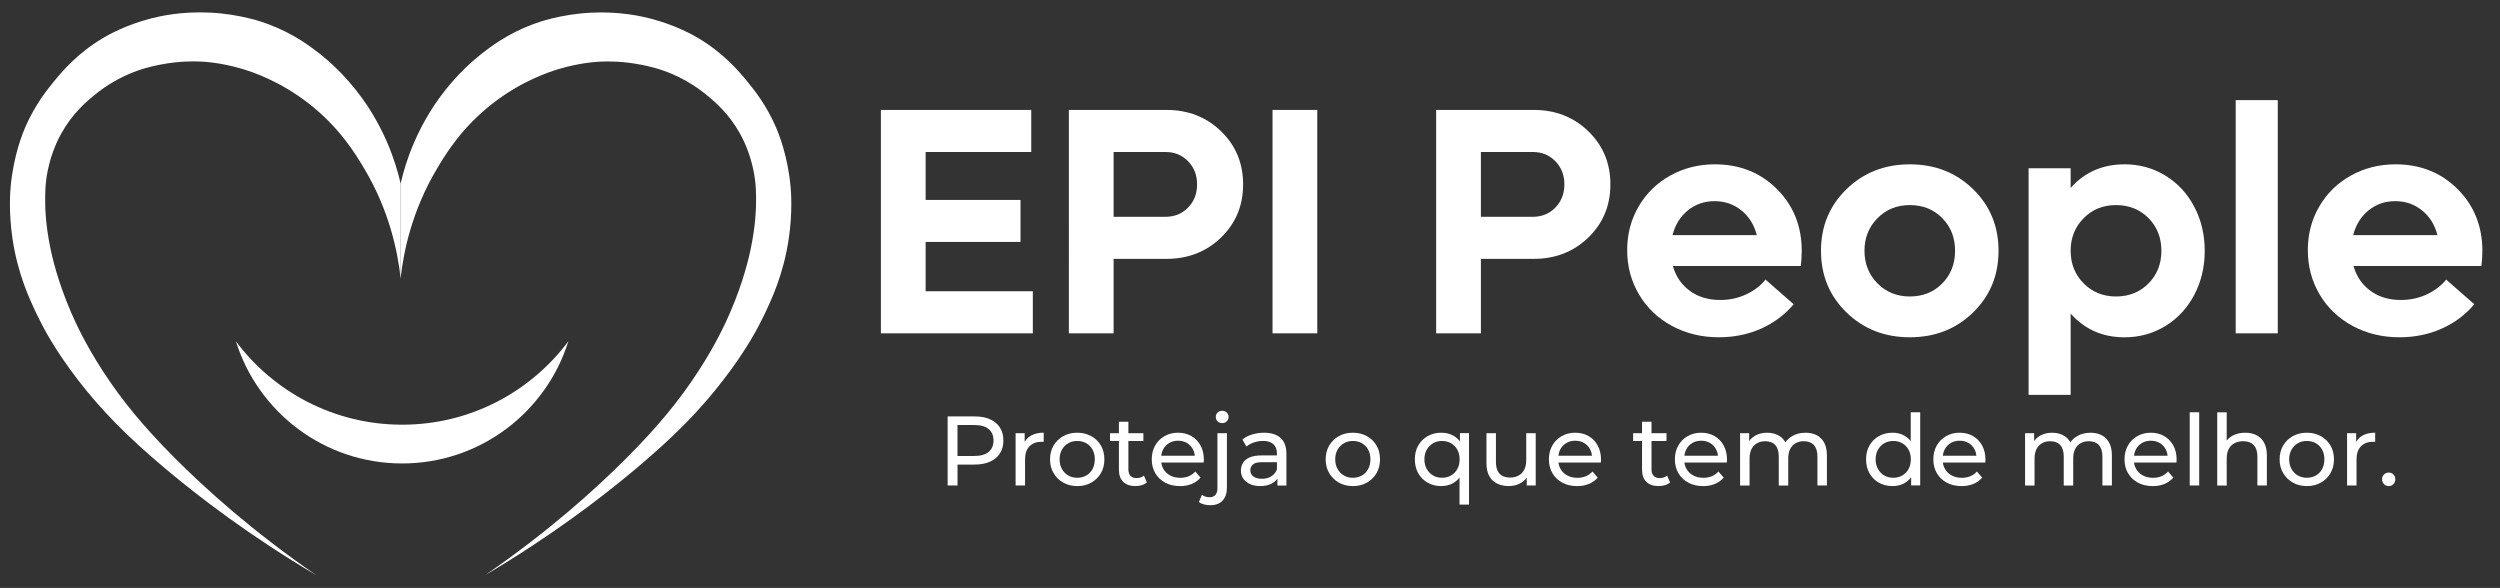 <?xml version="1.0" encoding="UTF-8"?><svg id="Layer_1" xmlns="http://www.w3.org/2000/svg" viewBox="0 0 1113.92 261.96"><rect x="0" y="0" width="1113.92" height="261.96" fill="#333333" stroke="none"/><defs><style>.cls-1{fill:#fff;}</style></defs><path class="cls-1" d="M253.24,152.07c-9.85,31.54-39.28,54.43-74.06,54.43s-64.23-22.9-74.07-54.44c16.84,22.56,43.75,37.17,74.07,37.17s57.22-14.61,74.06-37.16Z"/><path class="cls-1" d="M178.49,124.07c1.36-12.34,5.15-30.22,16.03-48.6,4.08-6.89,11.23-18.71,25.06-29.43,12.81-9.93,24.95-13.95,29.29-15.25,9.47-2.84,16.85-3.25,18.86-3.34,2.98-.13,9.51-.24,17.66,1.34,3.06.59,8.13,1.61,14.31,4.28,2.94,1.27,9.14,4.21,15.78,9.76,3.28,2.74,9.29,7.85,14.18,16.59,1.11,1.98,4.27,7.91,6.02,16.31,1.23,5.89,1.23,10.45,1.2,14.59-.01,2.62-.17,9.98-2.41,20.73-.64,3.05-3.02,13.99-9.1,28.09-2.04,4.74-6.34,14.13-14.18,26.22-8.47,13.06-18.14,24.79-31.97,38.66-13.7,13.74-34.39,32.51-63.14,52.3,29.45-17.42,51.79-34.48,67.42-47.62,16.71-14.05,28.32-25.79,38.93-39.59,10.24-13.33,15.28-23.05,17.66-27.96,3.58-7.39,9.02-18.87,11.37-34.91,1.73-11.83,1-20.81.8-23.01-1.3-14.32-5.61-24.45-6.55-26.62-4.31-9.86-9.5-16.33-12.44-19.93-3.82-4.68-10.54-12.78-22.07-19.66-1.99-1.19-10.01-5.85-21.67-8.83-3.77-.96-13.5-3.18-26.22-2.54-13.54.68-23.38,4.22-25.68,5.08-11.68,4.35-19.32,10.28-23.41,13.51-2.54,2-10.59,8.57-18.46,19.4-2.23,3.07-6.99,9.98-11.24,19.8-3.04,7.02-4.88,13.38-6.04,18.46v42.18Z"/><path class="cls-1" d="M178.52,124.04c-1.36-12.34-5.15-30.22-16.03-48.6-4.08-6.89-11.23-18.71-25.06-29.43-12.81-9.93-24.95-13.95-29.29-15.25-9.47-2.84-16.85-3.25-18.86-3.34-2.98-.13-9.51-.24-17.66,1.34-3.06.59-8.13,1.61-14.31,4.28-2.94,1.27-9.14,4.21-15.78,9.76-3.28,2.74-9.29,7.85-14.18,16.59-1.11,1.98-4.27,7.91-6.02,16.31-1.23,5.89-1.23,10.45-1.2,14.59.01,2.62.17,9.98,2.41,20.73.64,3.05,3.02,13.99,9.1,28.09,2.04,4.74,6.34,14.13,14.18,26.22,8.47,13.06,18.14,24.79,31.97,38.66,13.7,13.74,34.39,32.51,63.14,52.3-29.45-17.42-51.79-34.48-67.42-47.62-16.71-14.05-28.32-25.79-38.93-39.59-10.24-13.33-15.28-23.05-17.66-27.96-3.58-7.39-9.02-18.87-11.37-34.91-1.73-11.83-1-20.81-.8-23.01,1.3-14.32,5.61-24.45,6.55-26.62,4.31-9.86,9.5-16.33,12.44-19.93,3.82-4.68,10.54-12.78,22.07-19.66,1.99-1.19,10.01-5.85,21.67-8.83,3.77-.96,13.5-3.18,26.22-2.54,13.54.68,23.38,4.22,25.68,5.08,11.68,4.35,19.32,10.28,23.41,13.51,2.54,2,10.59,8.57,18.46,19.4,2.23,3.07,6.99,9.98,11.24,19.8,3.04,7.02,4.88,13.38,6.04,18.46,0,14.06,0,28.12,0,42.18Z"/><path class="cls-1" d="M412.44,129.78h47.76v18.74h-67.7V48.98h66.99v18.74h-47.06v21.35h42.27v18.74h-42.27v21.98Z"/><path class="cls-1" d="M519.72,48.98c9.68,0,17.79,3.17,24.34,9.51,6.55,6.34,9.83,14.23,9.83,23.67s-3.27,17.33-9.83,23.67c-6.55,6.34-14.66,9.51-24.34,9.51h-23.53v33.18h-19.94V48.98h43.46ZM519.3,96.6c4.04,0,7.4-1.37,10.07-4.12,2.68-2.75,4.01-6.19,4.01-10.32s-1.34-7.57-4.01-10.32c-2.68-2.75-6.03-4.12-10.07-4.12h-23.11v28.88h23.11Z"/><path class="cls-1" d="M567,148.52V48.98h19.94v99.54h-19.94Z"/><path class="cls-1" d="M683.37,48.98c9.68,0,17.79,3.17,24.34,9.51s9.83,14.23,9.83,23.67-3.28,17.33-9.83,23.67c-6.55,6.34-14.66,9.51-24.34,9.51h-23.53v33.18h-19.94V48.98h43.46ZM682.95,96.6c4.04,0,7.4-1.37,10.07-4.12,2.68-2.75,4.02-6.19,4.02-10.32s-1.34-7.57-4.02-10.32c-2.68-2.75-6.03-4.12-10.07-4.12h-23.11v28.88h23.11Z"/><path class="cls-1" d="M802.78,111.89c0,2.35-.14,4.56-.42,6.62h-56.99c1.31,4.65,3.83,8.34,7.54,11.06,3.71,2.72,8.22,4.09,13.53,4.09,4.27,0,8.19-.86,11.76-2.57,3.57-1.71,6.39-3.89,8.45-6.52l12.54,10.99c-3.9,4.65-8.72,8.27-14.48,10.85-5.75,2.58-12.04,3.87-18.84,3.87-7.7,0-14.68-1.69-20.92-5.07-6.25-3.38-11.13-8.04-14.65-13.98-3.52-5.94-5.28-12.53-5.28-19.76s1.7-13.63,5.11-19.48c3.41-5.85,8.1-10.44,14.09-13.77,5.99-3.33,12.62-5,19.9-5,11.04,0,20.24,3.68,27.62,11.02,7.37,7.35,11.06,16.57,11.06,27.65ZM775.9,93.75c-3.41-2.75-7.39-4.12-11.94-4.12s-8.52,1.37-11.91,4.12c-3.38,2.75-5.66,6.42-6.83,11.02h37.55c-1.17-4.6-3.46-8.28-6.87-11.02Z"/><path class="cls-1" d="M879.14,139.22c-7.56,7.37-16.95,11.06-28.18,11.06s-20.63-3.69-28.21-11.06c-7.59-7.37-11.38-16.53-11.38-27.47s3.79-20.1,11.38-27.47c7.58-7.37,16.99-11.06,28.21-11.06s20.62,3.69,28.18,11.06c7.56,7.37,11.34,16.53,11.34,27.47s-3.78,20.1-11.34,27.47ZM850.97,132.1c5.82,0,10.64-1.94,14.44-5.81,3.8-3.87,5.71-8.72,5.71-14.55s-1.9-10.67-5.71-14.55c-3.81-3.87-8.62-5.81-14.44-5.81s-10.59,1.95-14.44,5.85c-3.85,3.9-5.78,8.74-5.78,14.51s1.93,10.61,5.78,14.51c3.85,3.9,8.67,5.85,14.44,5.85Z"/><path class="cls-1" d="M946.56,73.21c6.72,0,12.81,1.68,18.28,5.04,5.47,3.36,9.76,7.98,12.86,13.88,3.1,5.89,4.65,12.43,4.65,19.62s-1.55,13.73-4.65,19.62c-3.1,5.89-7.39,10.52-12.86,13.88-5.47,3.36-11.57,5.04-18.28,5.04-9.68,0-17.66-3.52-23.95-10.57v36.21h-18.74v-100.95h18.74v8.74c6.25-7,14.23-10.5,23.95-10.5ZM942.83,132.1c5.82,0,10.65-1.94,14.48-5.81,3.83-3.87,5.74-8.72,5.74-14.55s-1.91-10.67-5.74-14.55c-3.83-3.87-8.65-5.81-14.48-5.81s-10.59,1.95-14.44,5.85c-3.85,3.9-5.78,8.74-5.78,14.51s1.93,10.61,5.78,14.51c3.85,3.9,8.67,5.85,14.44,5.85Z"/><path class="cls-1" d="M996.16,148.52V44.61h18.74v103.91h-18.74Z"/><path class="cls-1" d="M1106.05,111.89c0,2.35-.14,4.56-.42,6.62h-56.99c1.31,4.65,3.83,8.34,7.54,11.06,3.71,2.72,8.22,4.09,13.53,4.09,4.27,0,8.19-.86,11.76-2.57,3.57-1.71,6.39-3.89,8.45-6.52l12.54,10.99c-3.9,4.65-8.72,8.27-14.48,10.85-5.75,2.58-12.04,3.87-18.84,3.87-7.7,0-14.68-1.69-20.92-5.07-6.25-3.38-11.13-8.04-14.65-13.98-3.52-5.94-5.28-12.53-5.28-19.76s1.7-13.63,5.11-19.48c3.41-5.85,8.1-10.44,14.09-13.77,5.99-3.33,12.62-5,19.9-5,11.04,0,20.24,3.68,27.62,11.02,7.37,7.35,11.06,16.57,11.06,27.65ZM1079.18,93.75c-3.41-2.75-7.39-4.12-11.94-4.12s-8.52,1.37-11.91,4.12c-3.38,2.75-5.66,6.42-6.83,11.02h37.55c-1.17-4.6-3.46-8.28-6.87-11.02Z"/><path class="cls-1" d="M422.24,216.31v-30.77h12c2.7,0,5,.42,6.9,1.28,1.9.85,3.37,2.08,4.4,3.69s1.54,3.53,1.54,5.76-.51,4.14-1.54,5.74-2.49,2.83-4.4,3.69c-1.91.86-4.21,1.3-6.9,1.3h-9.58l1.98-2.07v11.38h-4.4ZM426.63,205.37l-1.98-2.2h9.45c2.81,0,4.95-.6,6.4-1.8,1.45-1.2,2.18-2.9,2.18-5.1s-.73-3.9-2.18-5.1c-1.45-1.2-3.58-1.8-6.4-1.8h-9.45l1.98-2.2v18.2Z"/><path class="cls-1" d="M452.52,216.31v-23.3h4.04v6.33l-.4-1.58c.64-1.61,1.73-2.84,3.25-3.69,1.52-.85,3.4-1.28,5.63-1.28v4.09c-.18-.03-.34-.04-.51-.04h-.46c-2.26,0-4.04.67-5.36,2.02-1.32,1.35-1.98,3.3-1.98,5.85v11.6h-4.22Z"/><path class="cls-1" d="M479.99,216.58c-2.34,0-4.42-.51-6.24-1.54-1.82-1.03-3.25-2.44-4.31-4.24-1.06-1.8-1.58-3.85-1.58-6.13s.53-4.37,1.58-6.15c1.05-1.79,2.49-3.19,4.31-4.2,1.82-1.01,3.9-1.52,6.24-1.52s4.39.51,6.22,1.52c1.83,1.01,3.27,2.4,4.31,4.18,1.04,1.77,1.56,3.83,1.56,6.18s-.52,4.37-1.56,6.15c-1.04,1.79-2.48,3.19-4.31,4.22-1.83,1.03-3.9,1.54-6.22,1.54ZM479.99,212.88c1.49,0,2.84-.34,4.02-1.01,1.19-.67,2.12-1.63,2.79-2.88s1.01-2.69,1.01-4.33-.34-3.11-1.01-4.33c-.67-1.22-1.6-2.16-2.79-2.84-1.19-.67-2.53-1.01-4.02-1.01s-2.83.34-4,1.01c-1.17.67-2.11,1.62-2.81,2.84-.7,1.22-1.06,2.66-1.06,4.33s.35,3.08,1.06,4.33c.7,1.25,1.64,2.2,2.81,2.88,1.17.67,2.51,1.01,4,1.01Z"/><path class="cls-1" d="M494.59,196.49v-3.47h14.86v3.47h-14.86ZM505.93,216.58c-2.34,0-4.16-.63-5.45-1.89s-1.93-3.06-1.93-5.41v-21.36h4.22v21.19c0,1.26.31,2.23.94,2.9.63.67,1.53,1.01,2.7,1.01,1.32,0,2.42-.37,3.29-1.1l1.32,3.03c-.64.56-1.41.97-2.31,1.23-.89.26-1.82.39-2.79.39Z"/><path class="cls-1" d="M525.71,216.58c-2.49,0-4.68-.51-6.57-1.54-1.89-1.03-3.36-2.43-4.4-4.22-1.04-1.79-1.56-3.84-1.56-6.15s.51-4.37,1.52-6.15,2.4-3.19,4.18-4.2,3.77-1.52,6-1.52,4.25.5,5.98,1.5,3.08,2.4,4.07,4.2c.98,1.8,1.47,3.91,1.47,6.31,0,.18,0,.38-.02.61-.02.24-.04.45-.07.66h-19.82v-3.03h17.63l-1.71,1.06c.03-1.49-.28-2.83-.92-4-.65-1.17-1.53-2.09-2.66-2.75-1.13-.66-2.44-.99-3.93-.99s-2.77.33-3.91.99c-1.14.66-2.04,1.58-2.68,2.77s-.97,2.54-.97,4.07v.7c0,1.55.36,2.94,1.08,4.15.72,1.22,1.72,2.16,3.01,2.84,1.29.67,2.77,1.01,4.44,1.01,1.38,0,2.63-.23,3.76-.7,1.13-.47,2.12-1.17,2.97-2.11l2.33,2.73c-1.05,1.23-2.37,2.17-3.93,2.81-1.57.64-3.32.97-5.25.97Z"/><path class="cls-1" d="M539.24,225.1c-.97,0-1.9-.12-2.79-.35s-1.65-.59-2.26-1.05l1.36-3.25c.88.73,2.02,1.1,3.43,1.1,1.11,0,1.97-.34,2.57-1.03.6-.69.9-1.71.9-3.06v-24.44h4.22v24.35c0,2.37-.64,4.26-1.91,5.65-1.27,1.39-3.11,2.09-5.52,2.09ZM544.56,188.53c-.82,0-1.5-.26-2.04-.79s-.81-1.17-.81-1.93.27-1.45.81-1.98,1.22-.79,2.04-.79,1.5.26,2.04.77c.54.51.81,1.15.81,1.91s-.26,1.46-.79,2c-.53.54-1.22.81-2.07.81Z"/><path class="cls-1" d="M561.53,216.58c-1.73,0-3.25-.29-4.55-.88-1.31-.59-2.31-1.4-3.01-2.44-.7-1.04-1.06-2.22-1.06-3.54s.3-2.4.9-3.43c.6-1.03,1.58-1.85,2.95-2.46,1.36-.61,3.2-.92,5.52-.92h7.38v3.03h-7.21c-2.11,0-3.53.35-4.26,1.06-.73.7-1.1,1.55-1.1,2.55,0,1.14.45,2.06,1.36,2.75.91.69,2.17,1.03,3.78,1.03s2.97-.35,4.15-1.06,2.04-1.73,2.57-3.08l.84,2.9c-.56,1.38-1.54,2.47-2.95,3.27-1.41.81-3.18,1.21-5.32,1.21ZM569.18,216.31v-4.92l-.22-.92v-8.39c0-1.79-.52-3.17-1.56-4.15s-2.6-1.47-4.68-1.47c-1.38,0-2.73.23-4.04.68-1.32.46-2.43,1.06-3.34,1.82l-1.76-3.16c1.2-.97,2.64-1.71,4.33-2.22,1.68-.51,3.45-.77,5.3-.77,3.19,0,5.65.78,7.38,2.33,1.73,1.55,2.59,3.93,2.59,7.12v14.07h-4Z"/><path class="cls-1" d="M602.8,216.58c-2.34,0-4.43-.51-6.24-1.54-1.82-1.03-3.25-2.44-4.31-4.24s-1.58-3.85-1.58-6.13.53-4.37,1.58-6.15,2.49-3.19,4.31-4.2,3.9-1.52,6.24-1.52,4.39.51,6.22,1.52c1.83,1.01,3.27,2.4,4.31,4.18,1.04,1.77,1.56,3.83,1.56,6.18s-.52,4.37-1.56,6.15c-1.04,1.79-2.48,3.19-4.31,4.22-1.83,1.03-3.91,1.54-6.22,1.54ZM602.8,212.88c1.49,0,2.84-.34,4.02-1.01,1.19-.67,2.12-1.63,2.79-2.88.67-1.25,1.01-2.69,1.01-4.33s-.34-3.11-1.01-4.33c-.67-1.22-1.6-2.16-2.79-2.84-1.19-.67-2.53-1.01-4.02-1.01s-2.83.34-4,1.01c-1.17.67-2.11,1.62-2.81,2.84-.7,1.22-1.06,2.66-1.06,4.33s.35,3.08,1.06,4.33,1.64,2.2,2.81,2.88c1.17.67,2.51,1.01,4,1.01Z"/><path class="cls-1" d="M642.19,216.58c-2.26,0-4.27-.5-6.04-1.49-1.77-1-3.17-2.39-4.2-4.18-1.03-1.79-1.54-3.87-1.54-6.24s.51-4.45,1.54-6.22c1.03-1.77,2.42-3.16,4.2-4.15s3.79-1.5,6.04-1.5c2.02,0,3.82.44,5.41,1.32,1.58.88,2.84,2.2,3.76,3.96.92,1.76,1.39,3.96,1.39,6.59s-.48,4.83-1.43,6.59c-.95,1.76-2.22,3.08-3.8,3.98-1.58.89-3.36,1.34-5.32,1.34ZM642.54,212.88c1.46,0,2.79-.34,3.98-1.01,1.19-.67,2.12-1.63,2.81-2.88.69-1.25,1.03-2.69,1.03-4.33s-.35-3.11-1.03-4.33c-.69-1.22-1.63-2.16-2.81-2.84-1.19-.67-2.51-1.01-3.98-1.01s-2.83.34-4,1.01c-1.17.67-2.11,1.62-2.81,2.84-.7,1.22-1.06,2.66-1.06,4.33s.35,3.08,1.06,4.33,1.64,2.2,2.81,2.88c1.17.67,2.51,1.01,4,1.01ZM650.32,224.84v-14.73l.44-5.41-.26-5.41v-6.29h4.04v31.82h-4.22Z"/><path class="cls-1" d="M672.34,216.58c-1.99,0-3.74-.37-5.25-1.1-1.51-.73-2.68-1.85-3.52-3.36-.84-1.51-1.25-3.41-1.25-5.69v-13.41h4.22v12.92c0,2.29.55,4,1.65,5.14,1.1,1.14,2.64,1.71,4.64,1.71,1.46,0,2.74-.3,3.82-.9,1.08-.6,1.92-1.48,2.51-2.64.59-1.16.88-2.56.88-4.2v-12.04h4.22v23.3h-4v-6.29l.66,1.67c-.76,1.55-1.9,2.76-3.43,3.6-1.52.85-3.24,1.27-5.14,1.27Z"/><path class="cls-1" d="M702.67,216.58c-2.49,0-4.68-.51-6.57-1.54-1.89-1.03-3.36-2.43-4.4-4.22-1.04-1.79-1.56-3.84-1.56-6.15s.51-4.37,1.52-6.15,2.4-3.19,4.18-4.2,3.77-1.52,6-1.52,4.25.5,5.98,1.5,3.08,2.4,4.07,4.2c.98,1.8,1.47,3.91,1.47,6.31,0,.18,0,.38-.02.61-.02.24-.04.45-.07.66h-19.82v-3.03h17.63l-1.71,1.06c.03-1.49-.28-2.83-.92-4-.65-1.17-1.53-2.09-2.66-2.75-1.13-.66-2.44-.99-3.93-.99s-2.77.33-3.91.99c-1.14.66-2.04,1.58-2.68,2.77s-.97,2.54-.97,4.07v.7c0,1.55.36,2.94,1.08,4.15.72,1.22,1.72,2.16,3.01,2.84,1.29.67,2.77,1.01,4.44,1.01,1.38,0,2.63-.23,3.76-.7,1.13-.47,2.12-1.17,2.97-2.11l2.33,2.73c-1.05,1.23-2.37,2.17-3.93,2.81-1.57.64-3.32.97-5.25.97Z"/><path class="cls-1" d="M727.68,196.49v-3.47h14.86v3.47h-14.86ZM739.02,216.58c-2.34,0-4.16-.63-5.45-1.89s-1.93-3.06-1.93-5.41v-21.36h4.22v21.19c0,1.26.31,2.23.95,2.9.63.67,1.53,1.01,2.7,1.01,1.32,0,2.42-.37,3.3-1.1l1.32,3.03c-.64.56-1.41.97-2.31,1.23-.89.26-1.82.39-2.79.39Z"/><path class="cls-1" d="M758.8,216.58c-2.49,0-4.68-.51-6.57-1.54-1.89-1.03-3.36-2.43-4.4-4.22-1.04-1.79-1.56-3.84-1.56-6.15s.51-4.37,1.52-6.15,2.4-3.19,4.18-4.2,3.77-1.52,6-1.52,4.25.5,5.98,1.5,3.08,2.4,4.07,4.2c.98,1.8,1.47,3.91,1.47,6.31,0,.18,0,.38-.02.61-.02.24-.04.45-.07.66h-19.82v-3.03h17.63l-1.71,1.06c.03-1.49-.28-2.83-.92-4-.65-1.17-1.53-2.09-2.66-2.75-1.13-.66-2.44-.99-3.93-.99s-2.77.33-3.91.99c-1.14.66-2.04,1.58-2.68,2.77s-.97,2.54-.97,4.07v.7c0,1.55.36,2.94,1.08,4.15.72,1.22,1.72,2.16,3.01,2.84,1.29.67,2.77,1.01,4.44,1.01,1.38,0,2.63-.23,3.76-.7,1.13-.47,2.12-1.17,2.97-2.11l2.33,2.73c-1.05,1.23-2.37,2.17-3.93,2.81-1.57.64-3.32.97-5.25.97Z"/><path class="cls-1" d="M804.47,192.8c1.87,0,3.53.37,4.97,1.1,1.43.73,2.56,1.85,3.36,3.34s1.21,3.38,1.21,5.67v13.41h-4.22v-12.92c0-2.26-.53-3.96-1.58-5.1s-2.53-1.71-4.44-1.71c-1.41,0-2.64.29-3.69.88s-1.87,1.45-2.44,2.59c-.57,1.14-.86,2.56-.86,4.26v12h-4.22v-12.92c0-2.26-.52-3.96-1.56-5.1-1.04-1.14-2.53-1.71-4.46-1.71-1.38,0-2.59.29-3.65.88s-1.88,1.45-2.46,2.59c-.59,1.14-.88,2.56-.88,4.26v12h-4.22v-23.3h4.04v6.2l-.66-1.58c.73-1.52,1.86-2.71,3.38-3.56,1.52-.85,3.3-1.28,5.32-1.28,2.23,0,4.15.55,5.76,1.65,1.61,1.1,2.67,2.76,3.17,4.99l-1.71-.7c.7-1.79,1.93-3.22,3.69-4.31,1.76-1.08,3.81-1.63,6.15-1.63Z"/><path class="cls-1" d="M843.24,216.58c-2.26,0-4.27-.5-6.04-1.49-1.77-1-3.17-2.39-4.2-4.18-1.03-1.79-1.54-3.87-1.54-6.24s.51-4.45,1.54-6.22c1.03-1.77,2.42-3.16,4.2-4.15s3.79-1.5,6.04-1.5c1.96,0,3.74.44,5.32,1.32,1.58.88,2.85,2.2,3.8,3.96.95,1.76,1.43,3.96,1.43,6.59s-.46,4.83-1.39,6.59c-.92,1.76-2.18,3.08-3.76,3.98s-3.38,1.34-5.41,1.34ZM843.59,212.88c1.46,0,2.79-.34,3.98-1.01,1.19-.67,2.12-1.63,2.81-2.88.69-1.25,1.03-2.69,1.03-4.33s-.35-3.11-1.03-4.33c-.69-1.22-1.63-2.16-2.81-2.84-1.19-.67-2.51-1.01-3.98-1.01s-2.83.34-4,1.01c-1.17.67-2.11,1.62-2.81,2.84-.7,1.22-1.06,2.66-1.06,4.33s.35,3.08,1.06,4.33,1.64,2.2,2.81,2.88c1.17.67,2.51,1.01,4,1.01ZM851.54,216.31v-6.29l.26-5.41-.44-5.41v-15.52h4.22v32.61h-4.04Z"/><path class="cls-1" d="M873.96,216.58c-2.49,0-4.68-.51-6.57-1.54-1.89-1.03-3.36-2.43-4.4-4.22-1.04-1.79-1.56-3.84-1.56-6.15s.51-4.37,1.52-6.15,2.4-3.19,4.18-4.2,3.77-1.52,6-1.52,4.25.5,5.98,1.5,3.08,2.4,4.07,4.2c.98,1.8,1.47,3.91,1.47,6.31,0,.18,0,.38-.02.61-.02.24-.04.45-.07.66h-19.82v-3.03h17.63l-1.71,1.06c.03-1.49-.28-2.83-.92-4-.65-1.17-1.53-2.09-2.66-2.75-1.13-.66-2.44-.99-3.93-.99s-2.77.33-3.91.99c-1.14.66-2.04,1.58-2.68,2.77s-.97,2.54-.97,4.07v.7c0,1.55.36,2.94,1.08,4.15.72,1.22,1.72,2.16,3.01,2.84,1.29.67,2.77,1.01,4.44,1.01,1.38,0,2.63-.23,3.76-.7,1.13-.47,2.12-1.17,2.97-2.11l2.33,2.73c-1.05,1.23-2.37,2.17-3.93,2.81-1.57.64-3.32.97-5.25.97Z"/><path class="cls-1" d="M931.45,192.8c1.87,0,3.53.37,4.97,1.1,1.43.73,2.56,1.85,3.36,3.34s1.21,3.38,1.21,5.67v13.41h-4.22v-12.92c0-2.26-.53-3.96-1.58-5.1s-2.53-1.71-4.44-1.71c-1.41,0-2.64.29-3.69.88s-1.87,1.45-2.44,2.59c-.57,1.14-.86,2.56-.86,4.26v12h-4.22v-12.92c0-2.26-.52-3.96-1.56-5.1-1.04-1.14-2.53-1.71-4.46-1.71-1.38,0-2.59.29-3.65.88s-1.88,1.45-2.46,2.59c-.59,1.14-.88,2.56-.88,4.26v12h-4.22v-23.3h4.04v6.2l-.66-1.58c.73-1.52,1.86-2.71,3.38-3.56,1.52-.85,3.3-1.28,5.32-1.28,2.23,0,4.15.55,5.76,1.65,1.61,1.1,2.67,2.76,3.17,4.99l-1.71-.7c.7-1.79,1.93-3.22,3.69-4.31,1.76-1.08,3.81-1.63,6.15-1.63Z"/><path class="cls-1" d="M959.14,216.58c-2.49,0-4.68-.51-6.57-1.54-1.89-1.03-3.36-2.43-4.4-4.22-1.04-1.79-1.56-3.84-1.56-6.15s.51-4.37,1.52-6.15,2.4-3.19,4.18-4.2,3.77-1.52,6-1.52,4.25.5,5.98,1.5,3.08,2.4,4.07,4.2c.98,1.8,1.47,3.91,1.47,6.31,0,.18,0,.38-.02.61-.02.24-.04.45-.07.66h-19.82v-3.03h17.63l-1.71,1.06c.03-1.49-.28-2.83-.92-4-.65-1.17-1.53-2.09-2.66-2.75-1.13-.66-2.44-.99-3.93-.99s-2.77.33-3.91.99c-1.14.66-2.04,1.58-2.68,2.77s-.97,2.54-.97,4.07v.7c0,1.55.36,2.94,1.08,4.15.72,1.22,1.72,2.16,3.01,2.84,1.29.67,2.77,1.01,4.44,1.01,1.38,0,2.63-.23,3.76-.7,1.13-.47,2.12-1.17,2.97-2.11l2.33,2.73c-1.05,1.23-2.37,2.17-3.93,2.81-1.57.64-3.32.97-5.25.97Z"/><path class="cls-1" d="M975.67,216.31v-32.61h4.22v32.61h-4.22Z"/><path class="cls-1" d="M1000.37,192.8c1.9,0,3.58.37,5.03,1.1,1.45.73,2.59,1.85,3.41,3.34.82,1.49,1.23,3.38,1.23,5.67v13.41h-4.22v-12.92c0-2.26-.55-3.96-1.65-5.1-1.1-1.14-2.64-1.71-4.64-1.71-1.49,0-2.8.29-3.91.88s-1.97,1.45-2.57,2.59c-.6,1.14-.9,2.56-.9,4.26v12h-4.22v-32.61h4.22v15.6l-.84-1.67c.76-1.52,1.93-2.71,3.52-3.56,1.58-.85,3.43-1.28,5.54-1.28Z"/><path class="cls-1" d="M1027.85,216.58c-2.34,0-4.43-.51-6.24-1.54-1.82-1.03-3.25-2.44-4.31-4.24s-1.58-3.85-1.58-6.13.53-4.37,1.58-6.15,2.49-3.19,4.31-4.2,3.9-1.52,6.24-1.52,4.39.51,6.22,1.52c1.83,1.01,3.27,2.4,4.31,4.18,1.04,1.77,1.56,3.83,1.56,6.18s-.52,4.37-1.56,6.15c-1.04,1.79-2.48,3.19-4.31,4.22-1.83,1.03-3.91,1.54-6.22,1.54ZM1027.85,212.88c1.49,0,2.84-.34,4.02-1.01,1.19-.67,2.12-1.63,2.79-2.88.67-1.25,1.01-2.69,1.01-4.33s-.34-3.11-1.01-4.33c-.67-1.22-1.6-2.16-2.79-2.84-1.19-.67-2.53-1.01-4.02-1.01s-2.83.34-4,1.01c-1.17.67-2.11,1.62-2.81,2.84-.7,1.22-1.06,2.66-1.06,4.33s.35,3.08,1.06,4.33,1.64,2.2,2.81,2.88c1.17.67,2.51,1.01,4,1.01Z"/><path class="cls-1" d="M1045.78,216.31v-23.3h4.04v6.33l-.4-1.58c.64-1.61,1.73-2.84,3.25-3.69,1.52-.85,3.4-1.28,5.63-1.28v4.09c-.18-.03-.35-.04-.51-.04h-.46c-2.26,0-4.04.67-5.36,2.02s-1.98,3.3-1.98,5.85v11.6h-4.22Z"/><path class="cls-1" d="M1064.37,216.58c-.82,0-1.52-.28-2.11-.86s-.88-1.3-.88-2.18.29-1.6.88-2.15c.59-.56,1.29-.84,2.11-.84s1.47.28,2.04.84c.57.56.86,1.27.86,2.15s-.28,1.6-.86,2.18-1.25.86-2.04.86Z"/></svg>